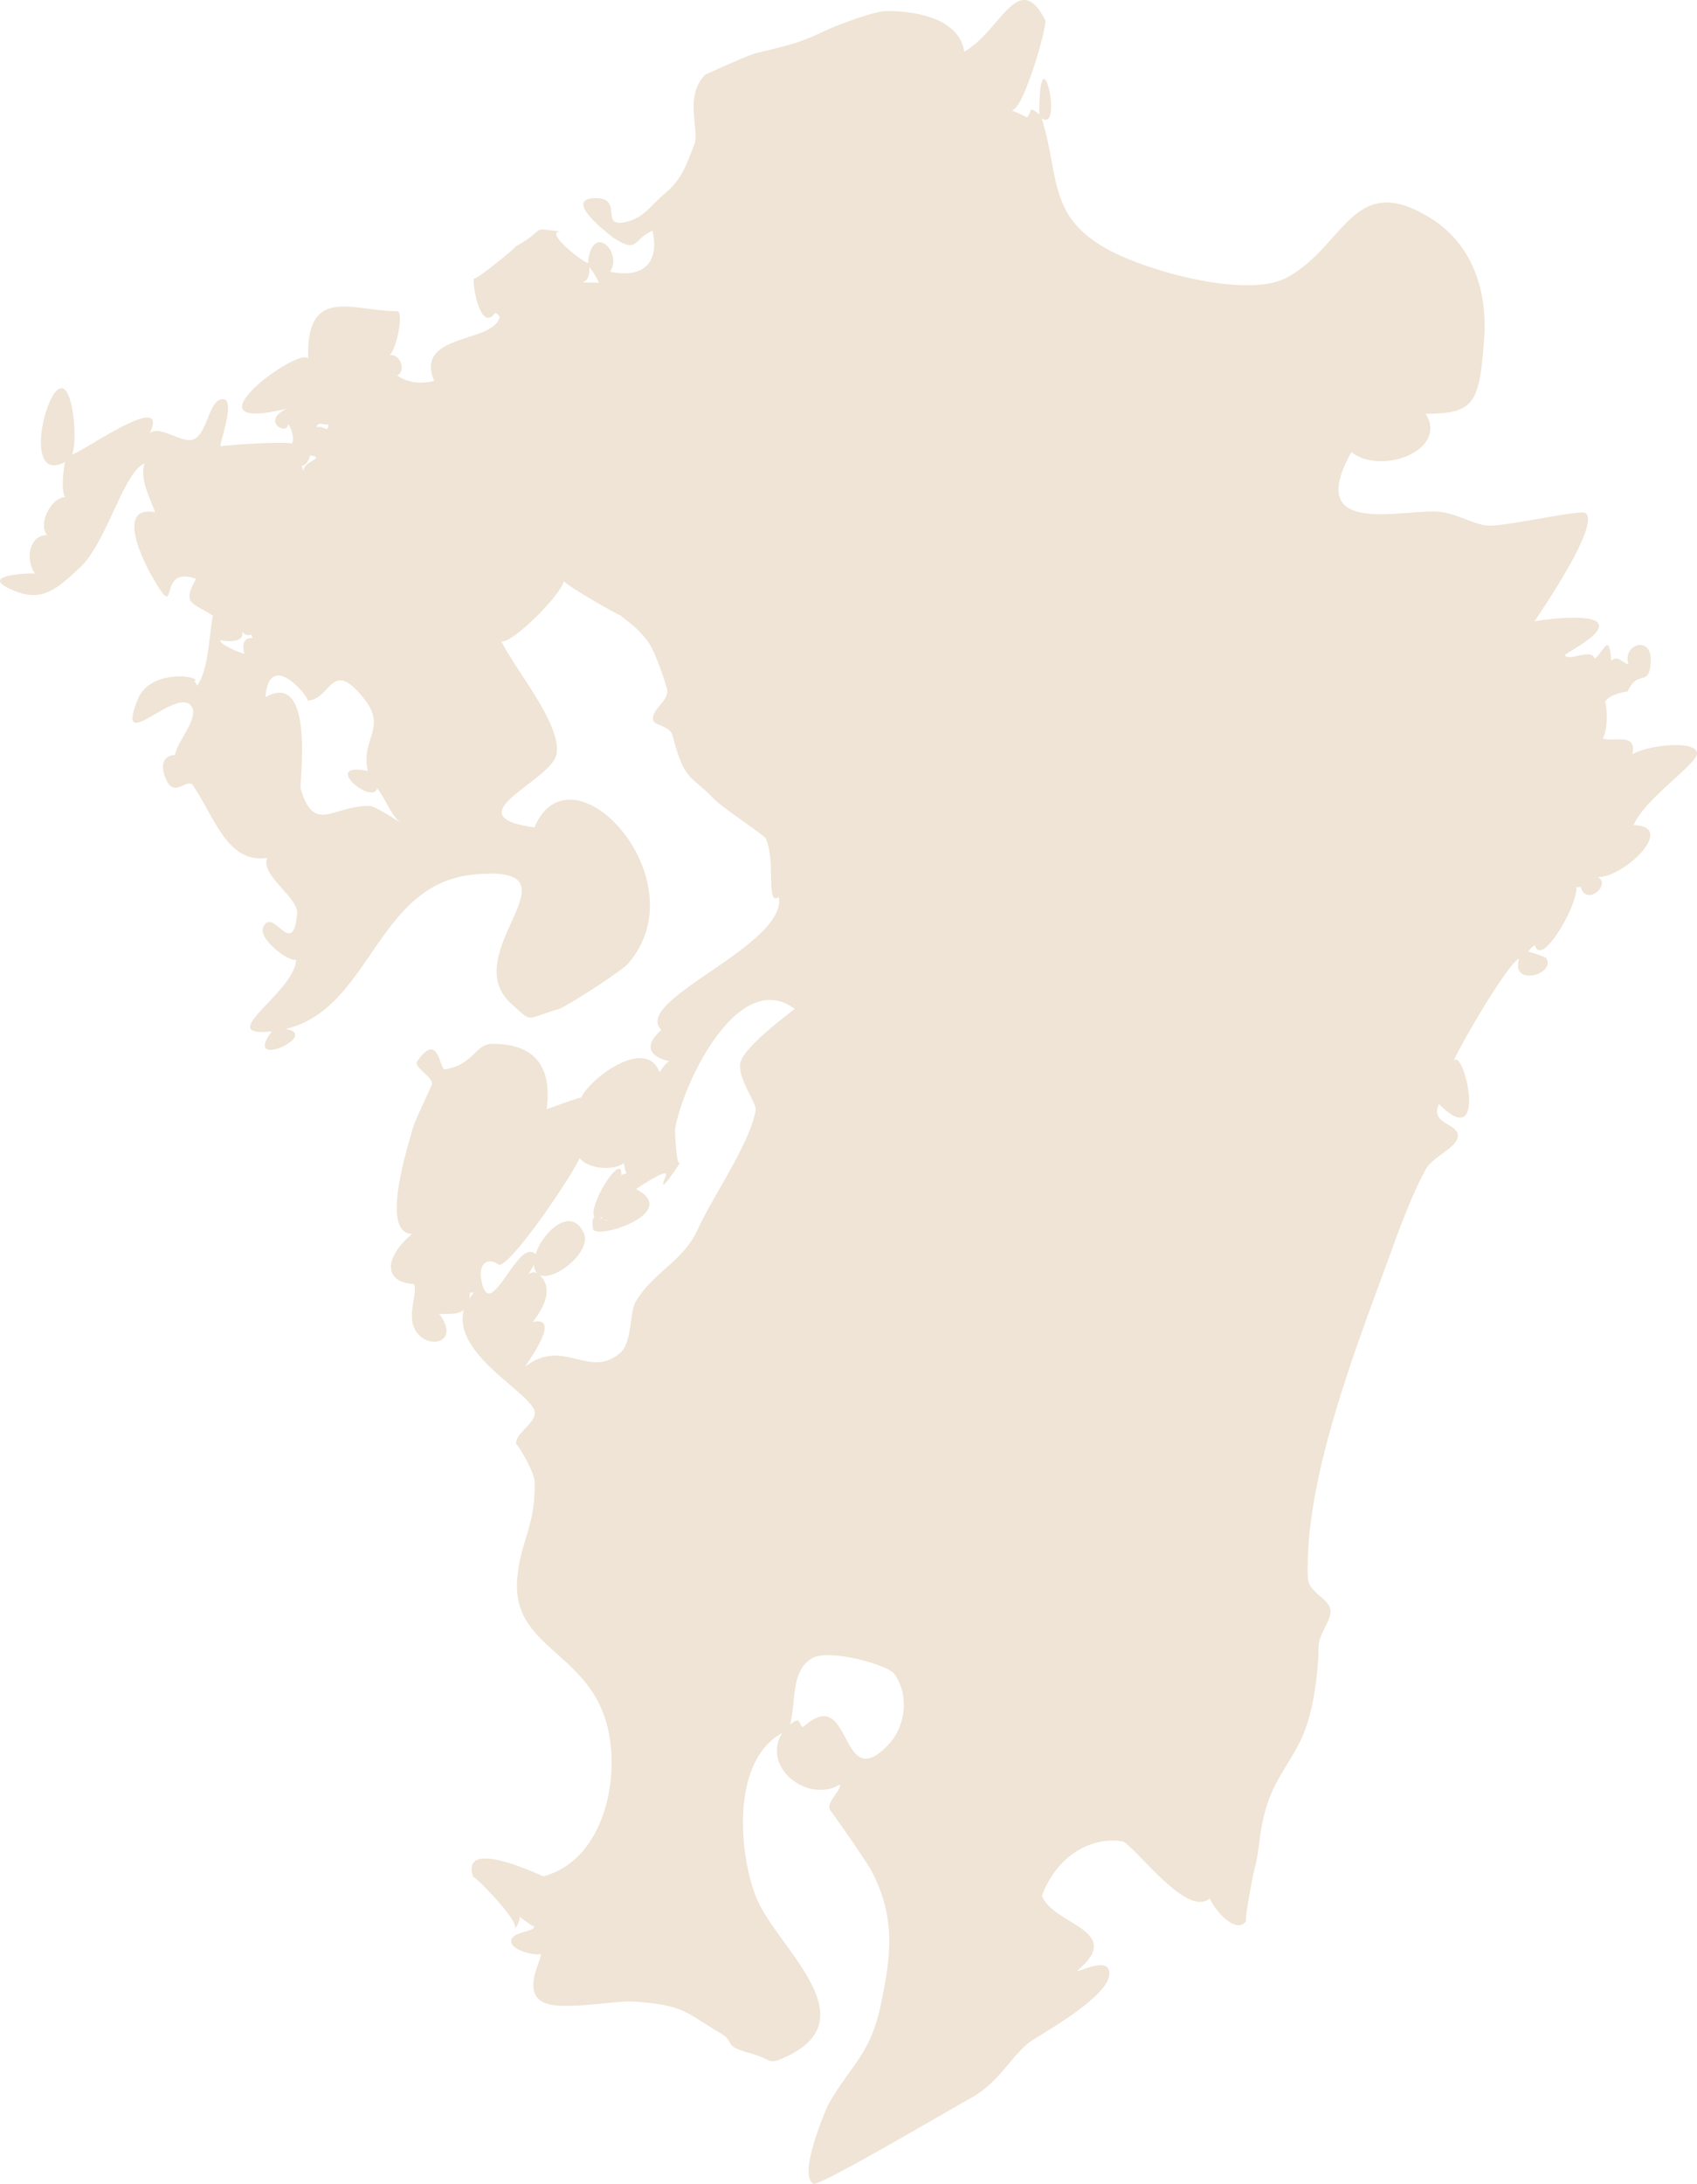 <svg width="241" height="310" viewBox="0 0 241 310" fill="none" xmlns="http://www.w3.org/2000/svg"><path d="M231.813 107.137c.69-3.197-2.402-1.796-4.214-2.289.984-1.697.453-5.466.315-5.17.571-1.183 3.269-1.578 3.21-1.48 1.477-3.255 2.955-.63 3.289-3.926.453-4.262-4.077-2.92-3.151 0-.886-.118-1.556-1.42-2.423-.434-.334-4.183-.965-1.46-2.363-.335-.492-1.54-3.664.454-4.254-.494.61-.591 5.317-2.88 4.825-4.38-.532-1.657-7.996-.67-9.139-.414 1.103-1.677 9.316-13.634 7.288-15.39-.65-.553-11.739 2.012-14.024 1.776-2.225-.237-4.628-1.973-7.524-1.993-5.692-.06-18.277 3.236-11.719-8.445 4.058 3.335 13.807-.158 10.538-5.426 7.011 0 7.602-1.598 8.292-10.457.551-7.103-1.734-13.693-7.642-17.344-11.03-6.807-12.074 4.045-20.405 8.485-5.633 2.999-19.874-.908-25.625-4.144-8.311-4.676-6.598-10.3-9.158-18.507 3.21 2.269-.335-13.2-.335-.493-1.655-1.579-1.044 0-1.793.374.296.1-1.615-.828-2.146-.966 1.753-.06 5.121-12.194 4.786-12.825-3.802-7.4-6.323 1.558-11.503 4.479-.748-4.992-7.622-5.821-11.128-5.762-1.832.04-7.169 2.111-8.39 2.684-3.959 1.894-5.377 2.15-10.006 3.275-1.28.316-7.287 3.098-7.248 3.058-3.092 3.118-.748 7.873-1.576 9.964-1.3 3.275-1.772 4.933-4.45 7.162-1.498 1.243-2.522 2.92-4.63 3.611-4.805 1.54-.709-3.196-4.864-3.196-5.18 0 2.501 5.623 2.422 5.583 3.605 2.348 2.718.316 5.594-.966.866 3.67-.453 6.945-6.027 5.82 1.871-2.703-2.482-7.083-3.112-1.42.571 1.184-7.051-4.696-3.663-4.242-5.043-.651-1.852-.533-6.697 2.11.808-.433-6.126 5.25-5.83 4.44-.335.888.926 7.853 2.974 4.953.276.079.492.256.65.572-.788 3.808-12.152 2.25-9.296 9.096-1.91.453-3.723.296-5.24-.77 1.32-.77.375-3.117-1.102-2.9.984-.73 2.087-6.235 1.063-6.235-6.303 0-12.94-3.769-12.605 6.748-1.26-1.894-18.377 10.832-3.053 7.083-3.801 1.855.177 3.907.177 2.19.414.336 1.044 2.289.492 2.822-.039-.474-9.985.197-10.084.355-.079-.69 2.206-6.709.335-6.709-2.088 0-2.166 5.367-4.451 5.782-1.655.295-4.57-2.112-5.929-.948 2.994-6.333-9.75 2.822-11.03 3.02.808-1.836.178-9.846-1.654-9.393-2.324.573-5.14 13.536.65 10.458-.217 1.124-.59 4.044.02 4.992-1.95 0-3.94 3.847-2.541 5.386-2.738 0-3.073 3.749-1.714 5.446-1.457-.04-7.326.256-3.978 1.992 4.57 2.349 6.716.573 10.34-2.84 3.821-3.592 6.126-13.437 9.178-14.799-.728 2.21.71 4.815 1.497 6.946-6.145-1.086-.846 8.405-.531 8.957 4.293 7.498.472-1.677 6.342.513-2.088 3.71-.434 3.315 2.422 5.249-.492 1.223-.512 7.773-2.304 9.924a.868.868 0 00-.394-.631c1.457-.632-6.145-2.013-7.997 2.545-3.27 8.09 4.964-1.361 7.406.75 1.733 1.499-1.99 5.406-2.127 7.221 0-.197-2.876.04-1.162 3.591 1.182 2.427 2.915-.493 3.722.671 2.994 4.341 4.865 11.148 10.538 10.28-1.025 2.466 4.47 5.623 4.254 7.912-.63 6.768-3.486-1.283-4.845 2.012-.63 1.5 3.368 4.736 4.687 4.558-.177 4.637-11.935 11.069-3.427 10.142-4.352 5.702 7.11.473 1.93-.336 12.114-2.801 12.862-20.599 26.708-21.92 16.348-1.559-2.836 11.207 5.456 18.428 2.994 2.604 1.595 2.17 6.618.671 1.063-.316 8.902-5.367 9.828-6.413 10.42-11.858-7.997-31.825-13.255-19.375-11.818-1.638 2.56-6.571 3.151-10.497.65-4.242-5.948-11.937-7.859-15.942 1.438.532 8.706-6.827 8.864-8.544.531.79 8.666 5.367 8.016 4.834 1.753 1.5 2.029 1.44 3.742 3.493.965 1.144 2.127 4.36 2.876 6.846.551 1.796-2.187 2.92-1.93 4.558.137.829 2.383.75 2.776 2.269 1.655 6.57 2.758 5.643 5.771 8.859 1.182 1.263 7.229 5.229 7.426 5.663 1.516 3.255-.059 9.668 1.891 8.346 1.083 6.925-20.977 14.66-16.703 18.862-3.131 2.802-.748 4.026 1.123 4.44-.551.296-1.024 1.046-1.379 1.559-1.93-5.13-9.926.927-11.108 3.591-.61.079-4.727 1.598-4.924 1.677.788-6.018-1.615-9.293-7.681-9.293-2.541 0-2.56 2.939-6.796 3.63-.748 0-.866-5.505-3.9-1.164-.61.888 2.482 2.308 2.049 3.394-.551 1.322-2.403 4.991-2.797 6.53-.532 2.013-4.609 14.581.04 14.581-3.9 3.217-4.255 6.867.256 7.123.57 1.52-1.3 4.815.492 7.005 1.91 2.328 6.027 1.124 3.073-2.763 1.359 0 2.698.119 3.506-.592-1.655 6.137 8.941 11.484 9.985 14.226.67 1.717-2.875 3.295-2.54 4.894-.099-.454 2.56 3.669 2.6 5.327.137 6.393-2.03 8.385-2.463 13.732-.807 9.945 10.223 10.26 12.842 21.152 1.832 7.675-.768 18.882-9.12 21.092-.117.039-12.014-5.801-9.965.158-.256-.73 6.618 6.195 5.889 7.241.433-.355.768-1.342.69-1.717-.178-.039 2.205 1.717 2.028 1.382.413.828-3.23.73-3.23 2.15 0 1.362 3.604 2.111 4.234 1.796.04 1.045-2.62 5.228.237 6.827 2.422 1.361 10.261-.237 12.861-.06 7.229.474 7.425 1.559 12.271 4.42 2.501 1.48.216 1.776 4.353 2.92 3.19.888 2.422 1.677 4.746.651 12.074-5.288-.256-15.074-3.604-22.098-2.442-5.11-4.451-19.691 3.407-24.032-3.053 4.933 3.703 10.082 8.194 7.32.276.829-2.167 2.644-1.34 3.729.611.789 5.2 7.32 5.929 8.76 3.348 6.571 2.639 11.898 1.241 18.626-1.477 7.202-4.195 8.583-7.406 14.187-.433.769-4.471 10.22-2.186 11.384.827.415 19.026-10.339 22.217-12.095 4.077-2.249 5.377-5.386 8.292-7.872 1.142-.967 11.502-6.432 11.502-9.866 0-2.466-3.88-.355-4.628-.355 7.09-5.82-3.408-6.531-4.944-10.694 2.147-5.801 7.15-8.484 11.581-7.695 2.462 1.658 9.159 10.813 12.271 8.05.197.947 3.644 5.564 5.219 3.138-.512.789 1.024-6.906.926-6.492 1.083-4.045.689-5.288 1.733-9.096 1.28-4.617 3.565-6.649 5.318-10.654 1.477-3.355 2.186-8.662 2.245-12.628.02-1.815 1.714-3.532 1.694-5.012 0-1.736-3.112-2.604-3.21-4.656-.591-14.009 6.893-32.891 11.66-45.973 1.477-4.044 3.033-8.306 5.022-12.016.985-1.815 3.979-2.94 4.511-4.38.866-2.269-4.058-1.894-2.581-4.972 7.327 7.419 3.29-9.175 1.97-5.88 1.004-2.486 7.878-14.206 9.415-14.758-1.241 4.044 5.219 2.269 3.86-.06-.118-.197-2.462-.947-2.56-.907.433-.612.334-.533.925-.947.965 3.374 6.283-6.038 5.87-8.248.216.04.433.02.63-.059.807 2.96 4.51-.434 2.383-1.361 3.664.177 11.424-7.242 5.141-7.36 1.536-3.768 9.296-8.839 9.001-10.28-.414-2.012-7.859-.868-9.297.316l.118-.039zM34.697 92.792c.04.119-3.486-1.183-3.427-1.913.886.138 3.427.473 3.131-1.204.394.474.847.592 1.32.375.02.197.079.375.158.552-1.3-.158-1.517.928-1.182 2.17v.02zm11.936-32.536c-.04 1.342-.63.08-1.675.395.178-.908 1.123-.257 1.675-.395zm-2.58 4.38c2.383.376-1.202.889-.907 2.27-.748-1.56.237.059.906-2.27zm8.449 49.762c-5.397 0-7.878 4.064-9.809-2.467-.197-.671 2.088-16.988-5.002-12.963.57-7.182 6.598.474 5.928.474 3.427 0 3.329-6.294 8.115-.217 3.289 4.183-.571 5.702.512 10.22-6.815-1.361.67 5.012 1.32 2.427 1.28 1.697 1.89 3.769 3.505 5.13-.551-.552-3.88-2.565-4.55-2.604h-.019zm30.174-74.306c.768-.237 1.103-.947.985-2.112 0-.236 1.26 1.54 1.359 2.17-.768-.078-1.576 0-2.344-.058zm-16.013 144.29c.04-.276.06-.552.06-.887.216 0 .433 0 .63-.06a7.251 7.251 0 00-.69.947zm38.526-33.759c-.631 2.328 2.324 5.919 2.127 7.005-.887 4.853-6.027 12.055-8.194 16.83-2.107 4.656-6.204 5.959-8.824 10.28-.906 1.499-.492 5.86-2.245 7.339-4.451 3.749-7.996-2.269-13.472 1.914-.02-.158 5.456-7.32 1.064-6.333 1.398-1.756 3.131-4.716.965-6.669 2.186.947 7.465-3.374 6.302-5.939-1.792-3.966-5.85-.178-6.854 2.999-.138-.197-.354-.336-.788-.336-2.442 0-5.908 10.103-6.932 3.848-.394-2.387 1.083-3.098 2.54-2.013 1.832 0 10.498-12.844 11.424-15.153 1.28 1.579 4.865 1.835 6.303.691a5.76 5.76 0 00.374 1.499c-.197 0-.61.119-.749.257.237-3.67-4.865 4.498-3.801 5.919-.236.158-.355.592-.217 1.638.217 1.775 12.704-2.289 6.086-5.604-.078.079 4.865-3.315 4.255-1.874-1.458 3.492 1.772-1.5 2.048-1.894-.551.868-.768-4.598-.729-4.775 1.162-6.689 9.06-22.947 16.998-17.028-1.851 1.381-7.11 5.485-7.642 7.439l-.039-.04zm-28.835 30.168c-.493-.296-.946-.236-1.379.198.118-.237.532-.829.847-1.46.04.513.177.947.532 1.262zm9.158-7.773s-.197-.099-.295-.158c.118-.04.216-.04.354-.099-.118.118-.118.197-.059.257zm.788.177c-.118.138-.335.059-.59-.059.137.039.314.059.59.059zm39.845 74.484c-7.051 7.418-5.003-8.998-12.093-2.506-.828-.454-.158-1.697-1.871-.355.925-2.999-.02-7.794 3.328-9.511 2.364-1.223 10.518.987 11.483 2.289 2.107 2.822 1.733 7.38-.847 10.083z" fill="#EFE4D5"/></svg>